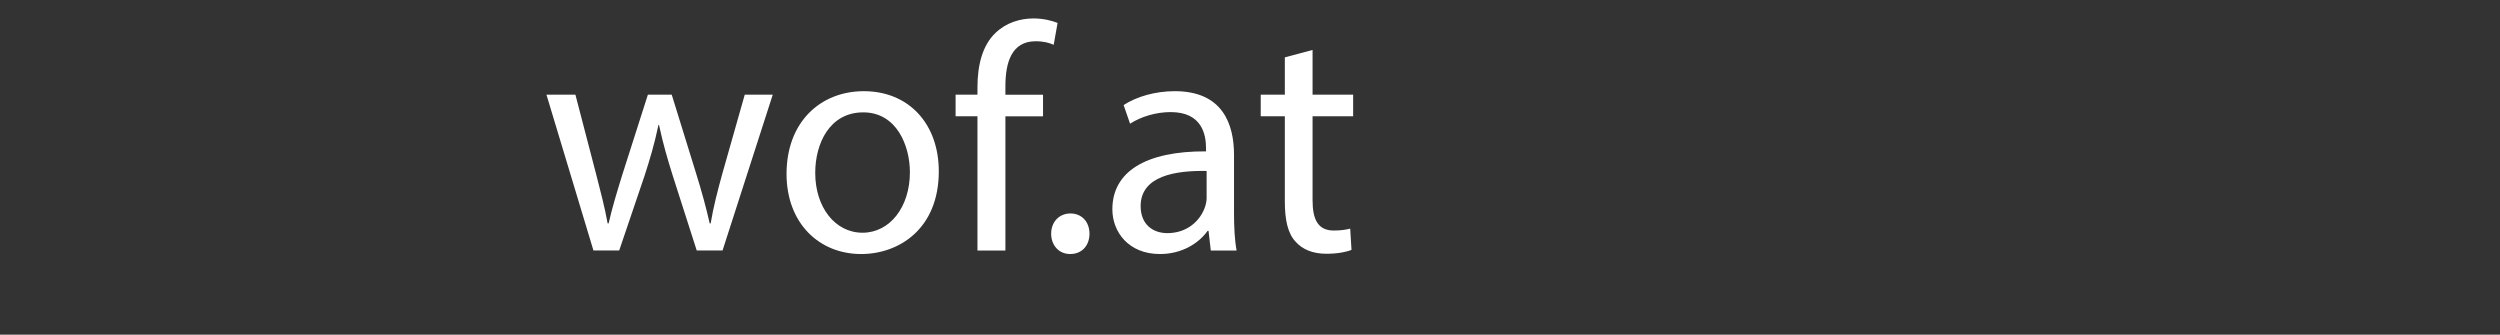 <?xml version="1.0" encoding="UTF-8"?>
<!-- Generator: Adobe Illustrator 26.0.3, SVG Export Plug-In . SVG Version: 6.00 Build 0)  -->
<svg xmlns="http://www.w3.org/2000/svg" xmlns:xlink="http://www.w3.org/1999/xlink" version="1.0" id="Ebene_1" x="0px" y="0px" viewBox="0 0 366 49" style="enable-background:new 0 0 366 49;" xml:space="preserve">
<rect x="0" y="0" width="366" height="49" fill="#333333" stroke="none"/>
<style type="text/css">
	.st0{fill:#FFFFFF;}
</style>
<g>
	<path class="st0" d="M84.24,13.86l3.02,11.59c0.66,2.55,1.27,4.9,1.7,7.26h0.14c0.52-2.31,1.27-4.76,2.03-7.21l3.72-11.64h3.49   l3.53,11.4c0.85,2.73,1.51,5.14,2.03,7.45h0.14c0.38-2.31,0.99-4.71,1.74-7.4l3.25-11.45h4.1l-7.35,22.81H102l-3.49-10.89   c-0.8-2.54-1.46-4.81-2.03-7.49H96.4c-0.57,2.73-1.27,5.09-2.07,7.54l-3.68,10.84h-3.77L80,13.86H84.24z"></path>
	<path class="st0" d="M137.44,25.08c0,8.43-5.84,12.11-11.36,12.11c-6.17,0-10.93-4.52-10.93-11.73c0-7.63,4.99-12.11,11.31-12.11   C133.01,13.34,137.44,18.1,137.44,25.08z M119.35,25.31c0,4.99,2.87,8.76,6.93,8.76c3.96,0,6.93-3.72,6.93-8.86   c0-3.86-1.93-8.76-6.83-8.76C121.47,16.45,119.35,20.98,119.35,25.31z"></path>
	<path class="st0" d="M143.1,36.67V17.02h-3.2v-3.16h3.2v-1.08c0-3.2,0.71-6.13,2.64-7.96c1.56-1.51,3.63-2.12,5.56-2.12   c1.46,0,2.73,0.33,3.53,0.66l-0.57,3.2c-0.61-0.28-1.46-0.52-2.64-0.52c-3.53,0-4.43,3.11-4.43,6.6v1.23h5.51v3.16h-5.51v19.65   H143.1z"></path>
	<path class="st0" d="M153.89,34.22c0-1.74,1.18-2.97,2.83-2.97c1.65,0,2.78,1.23,2.78,2.97c0,1.7-1.08,2.97-2.83,2.97   C155.02,37.19,153.89,35.91,153.89,34.22z"></path>
	<path class="st0" d="M177.26,36.67l-0.33-2.87h-0.14c-1.27,1.79-3.72,3.39-6.97,3.39c-4.62,0-6.97-3.25-6.97-6.55   c0-5.51,4.9-8.53,13.71-8.48v-0.47c0-1.89-0.52-5.28-5.18-5.28c-2.12,0-4.33,0.66-5.94,1.7l-0.94-2.73   c1.88-1.23,4.62-2.03,7.49-2.03c6.97,0,8.67,4.76,8.67,9.33v8.53c0,1.98,0.09,3.91,0.38,5.47H177.26z M176.65,25.03   c-4.52-0.09-9.66,0.71-9.66,5.14c0,2.69,1.79,3.96,3.91,3.96c2.97,0,4.85-1.89,5.51-3.82c0.14-0.42,0.24-0.89,0.24-1.32V25.03z"></path>
	<path class="st0" d="M192.16,7.31v6.55h5.94v3.16h-5.94v12.3c0,2.83,0.8,4.43,3.11,4.43c1.08,0,1.88-0.14,2.4-0.28l0.19,3.11   c-0.8,0.33-2.07,0.57-3.68,0.57c-1.93,0-3.49-0.61-4.48-1.74c-1.18-1.23-1.6-3.25-1.6-5.94V17.02h-3.53v-3.16h3.53V8.4L192.16,7.31   z"></path>
</g>
</svg>
